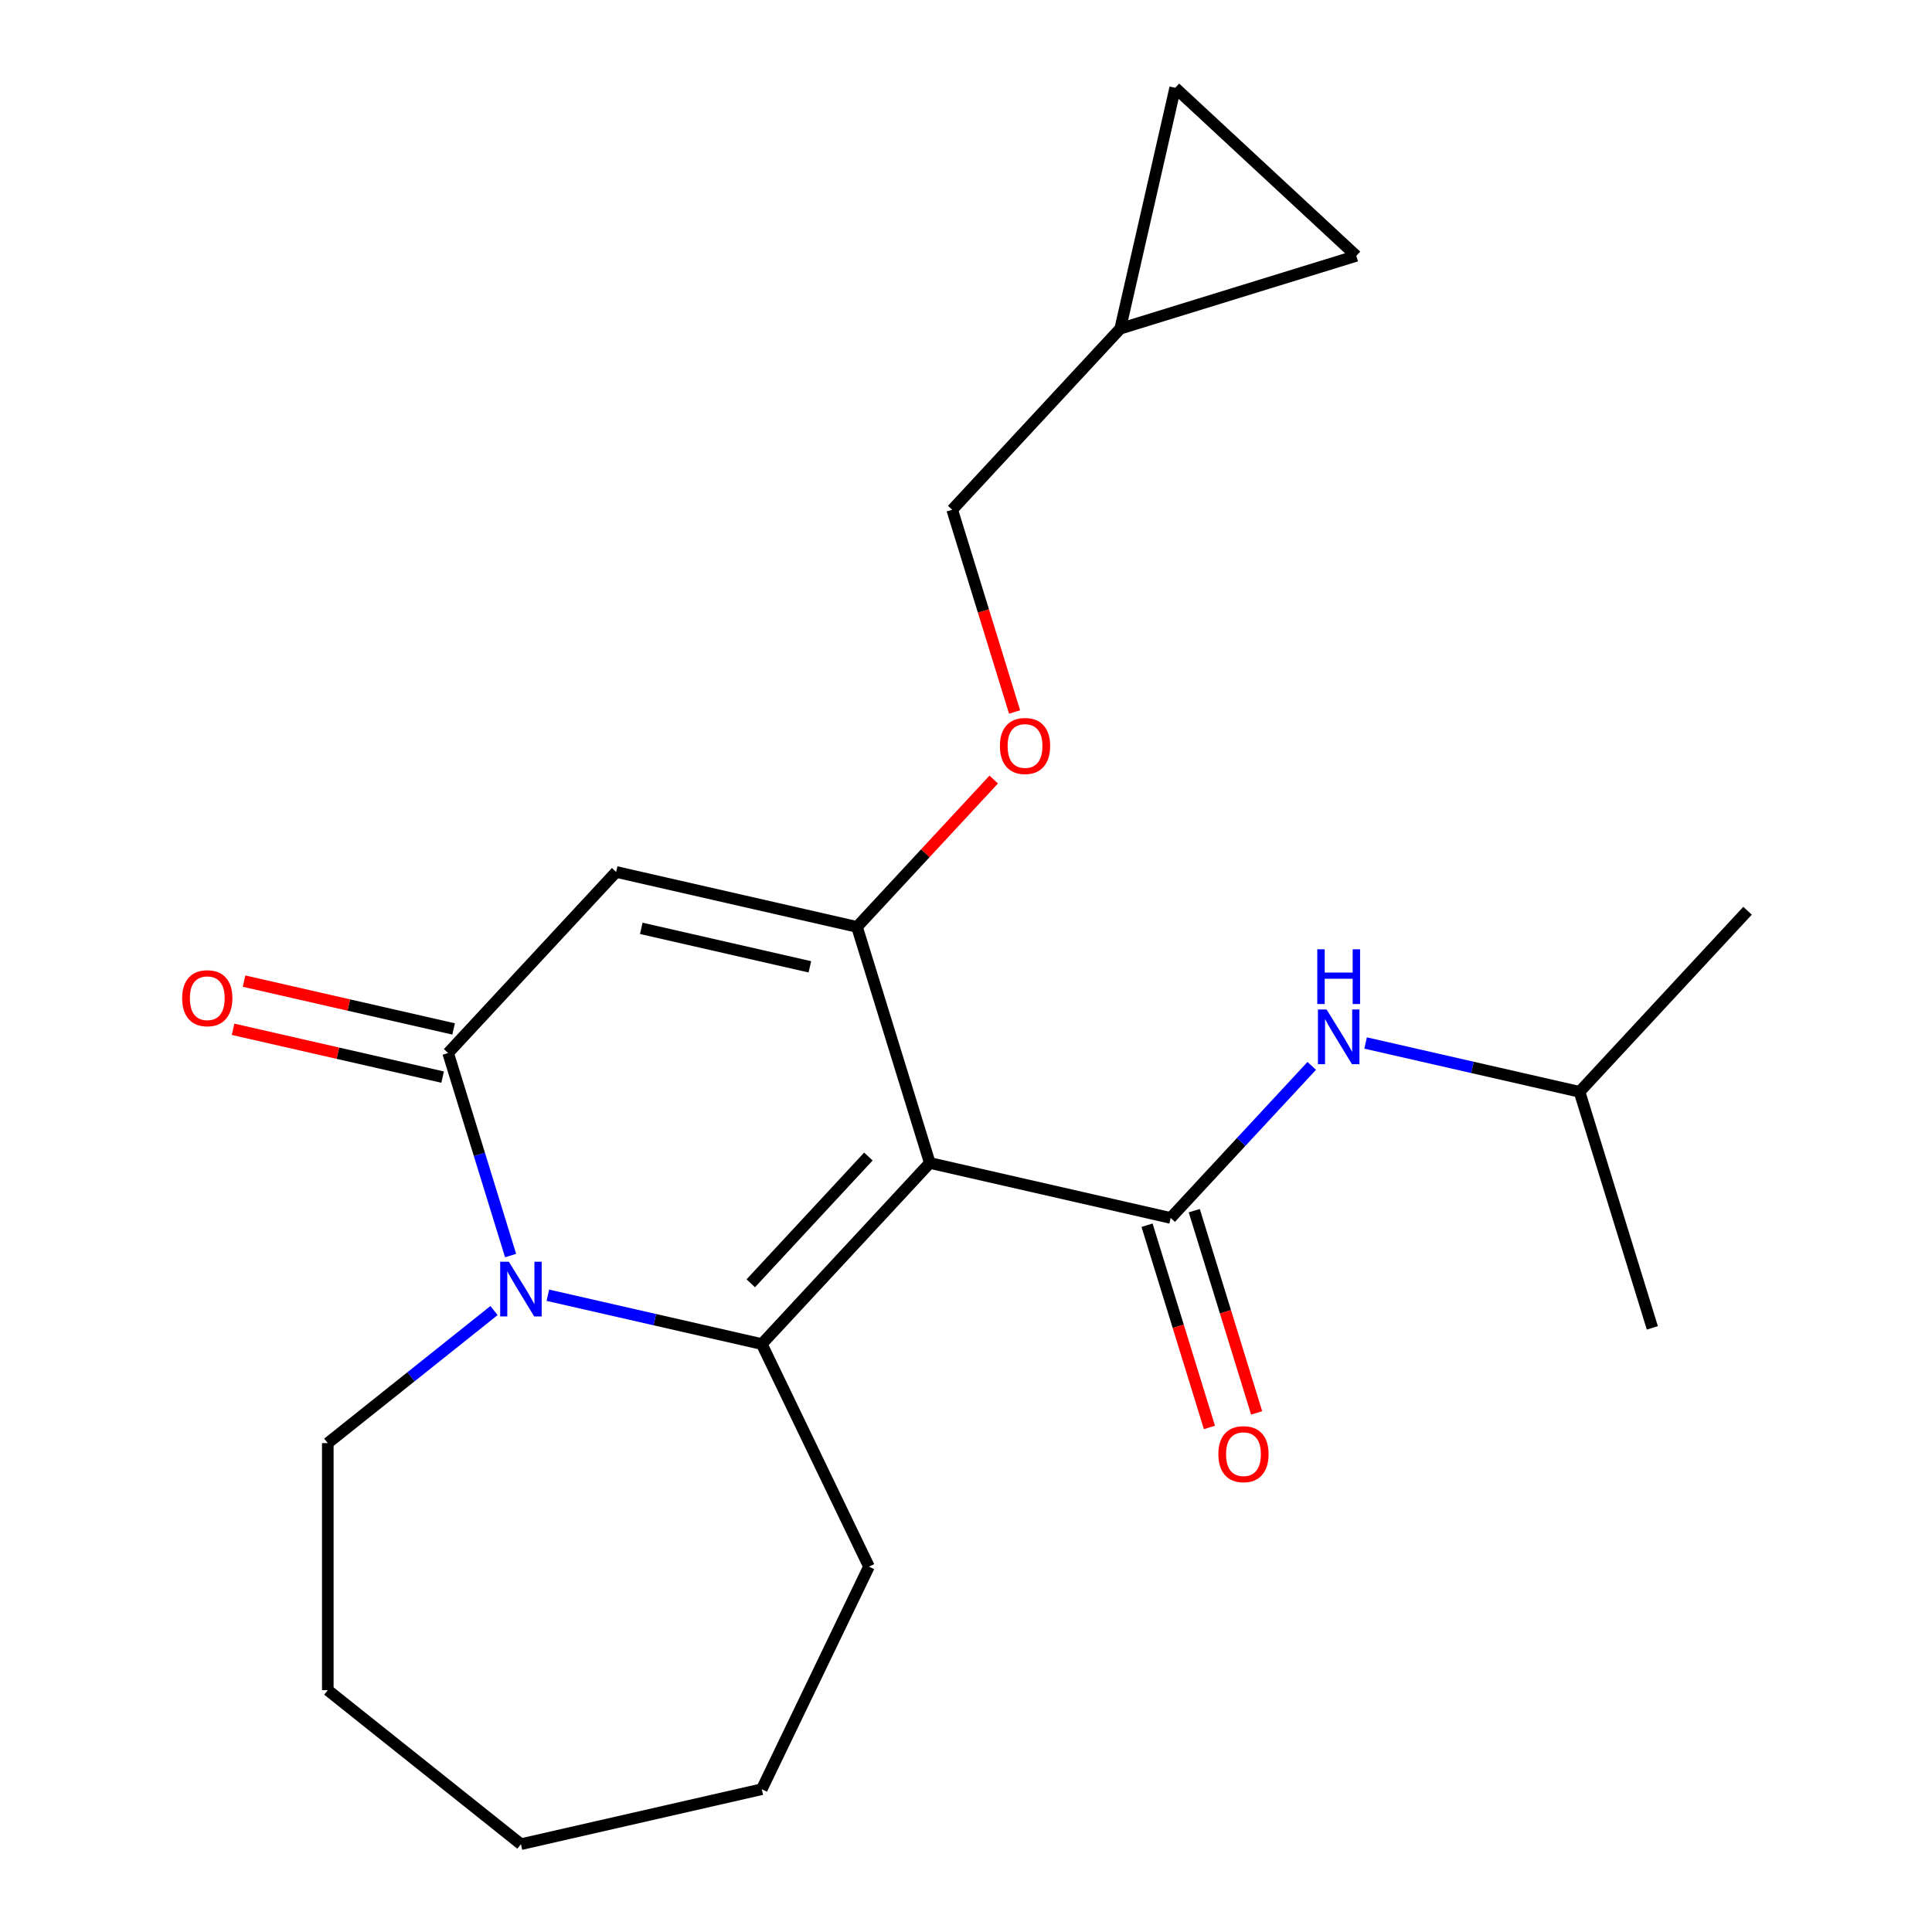 <?xml version='1.0' encoding='iso-8859-1'?>
<svg version='1.1' baseProfile='full'
              xmlns='http://www.w3.org/2000/svg'
                      xmlns:rdkit='http://www.rdkit.org/xml'
                      xmlns:xlink='http://www.w3.org/1999/xlink'
                  xml:space='preserve'
width='1000px' height='1000px' viewBox='0 0 1000 1000'>
<!-- END OF HEADER -->
<rect style='opacity:1.0;fill:#FFFFFF;stroke:none' width='1000' height='1000' x='0' y='0'> </rect>
<path class='bond-0' d='M 481.268,601.952 L 394.297,695.685' style='fill:none;fill-rule:evenodd;stroke:#000000;stroke-width:6px;stroke-linecap:butt;stroke-linejoin:miter;stroke-opacity:1' />
<path class='bond-0' d='M 449.476,598.618 L 388.596,664.231' style='fill:none;fill-rule:evenodd;stroke:#000000;stroke-width:6px;stroke-linecap:butt;stroke-linejoin:miter;stroke-opacity:1' />
<path class='bond-1' d='M 481.268,601.952 L 443.579,479.766' style='fill:none;fill-rule:evenodd;stroke:#000000;stroke-width:6px;stroke-linecap:butt;stroke-linejoin:miter;stroke-opacity:1' />
<path class='bond-4' d='M 481.268,601.952 L 605.929,630.405' style='fill:none;fill-rule:evenodd;stroke:#000000;stroke-width:6px;stroke-linecap:butt;stroke-linejoin:miter;stroke-opacity:1' />
<path class='bond-2' d='M 394.297,695.685 L 338.935,683.049' style='fill:none;fill-rule:evenodd;stroke:#000000;stroke-width:6px;stroke-linecap:butt;stroke-linejoin:miter;stroke-opacity:1' />
<path class='bond-2' d='M 338.935,683.049 L 283.573,670.413' style='fill:none;fill-rule:evenodd;stroke:#0000FF;stroke-width:6px;stroke-linecap:butt;stroke-linejoin:miter;stroke-opacity:1' />
<path class='bond-14' d='M 394.297,695.685 L 449.776,810.889' style='fill:none;fill-rule:evenodd;stroke:#000000;stroke-width:6px;stroke-linecap:butt;stroke-linejoin:miter;stroke-opacity:1' />
<path class='bond-3' d='M 443.579,479.766 L 318.918,451.314' style='fill:none;fill-rule:evenodd;stroke:#000000;stroke-width:6px;stroke-linecap:butt;stroke-linejoin:miter;stroke-opacity:1' />
<path class='bond-3' d='M 419.189,500.431 L 331.927,480.514' style='fill:none;fill-rule:evenodd;stroke:#000000;stroke-width:6px;stroke-linecap:butt;stroke-linejoin:miter;stroke-opacity:1' />
<path class='bond-7' d='M 443.579,479.766 L 478.966,441.628' style='fill:none;fill-rule:evenodd;stroke:#000000;stroke-width:6px;stroke-linecap:butt;stroke-linejoin:miter;stroke-opacity:1' />
<path class='bond-7' d='M 478.966,441.628 L 514.353,403.49' style='fill:none;fill-rule:evenodd;stroke:#FF0000;stroke-width:6px;stroke-linecap:butt;stroke-linejoin:miter;stroke-opacity:1' />
<path class='bond-15' d='M 255.7,678.346 L 212.683,712.651' style='fill:none;fill-rule:evenodd;stroke:#0000FF;stroke-width:6px;stroke-linecap:butt;stroke-linejoin:miter;stroke-opacity:1' />
<path class='bond-15' d='M 212.683,712.651 L 169.666,746.955' style='fill:none;fill-rule:evenodd;stroke:#000000;stroke-width:6px;stroke-linecap:butt;stroke-linejoin:miter;stroke-opacity:1' />
<path class='bond-22' d='M 264.282,649.875 L 248.115,597.461' style='fill:none;fill-rule:evenodd;stroke:#0000FF;stroke-width:6px;stroke-linecap:butt;stroke-linejoin:miter;stroke-opacity:1' />
<path class='bond-22' d='M 248.115,597.461 L 231.947,545.046' style='fill:none;fill-rule:evenodd;stroke:#000000;stroke-width:6px;stroke-linecap:butt;stroke-linejoin:miter;stroke-opacity:1' />
<path class='bond-5' d='M 318.918,451.314 L 231.947,545.046' style='fill:none;fill-rule:evenodd;stroke:#000000;stroke-width:6px;stroke-linecap:butt;stroke-linejoin:miter;stroke-opacity:1' />
<path class='bond-6' d='M 605.929,630.405 L 642.446,591.049' style='fill:none;fill-rule:evenodd;stroke:#000000;stroke-width:6px;stroke-linecap:butt;stroke-linejoin:miter;stroke-opacity:1' />
<path class='bond-6' d='M 642.446,591.049 L 678.963,551.693' style='fill:none;fill-rule:evenodd;stroke:#0000FF;stroke-width:6px;stroke-linecap:butt;stroke-linejoin:miter;stroke-opacity:1' />
<path class='bond-9' d='M 593.71,634.174 L 609.853,686.509' style='fill:none;fill-rule:evenodd;stroke:#000000;stroke-width:6px;stroke-linecap:butt;stroke-linejoin:miter;stroke-opacity:1' />
<path class='bond-9' d='M 609.853,686.509 L 625.996,738.843' style='fill:none;fill-rule:evenodd;stroke:#FF0000;stroke-width:6px;stroke-linecap:butt;stroke-linejoin:miter;stroke-opacity:1' />
<path class='bond-9' d='M 618.147,626.636 L 634.29,678.971' style='fill:none;fill-rule:evenodd;stroke:#000000;stroke-width:6px;stroke-linecap:butt;stroke-linejoin:miter;stroke-opacity:1' />
<path class='bond-9' d='M 634.29,678.971 L 650.433,731.305' style='fill:none;fill-rule:evenodd;stroke:#FF0000;stroke-width:6px;stroke-linecap:butt;stroke-linejoin:miter;stroke-opacity:1' />
<path class='bond-12' d='M 234.792,532.58 L 180.56,520.202' style='fill:none;fill-rule:evenodd;stroke:#000000;stroke-width:6px;stroke-linecap:butt;stroke-linejoin:miter;stroke-opacity:1' />
<path class='bond-12' d='M 180.56,520.202 L 126.328,507.824' style='fill:none;fill-rule:evenodd;stroke:#FF0000;stroke-width:6px;stroke-linecap:butt;stroke-linejoin:miter;stroke-opacity:1' />
<path class='bond-12' d='M 229.102,557.512 L 174.87,545.134' style='fill:none;fill-rule:evenodd;stroke:#000000;stroke-width:6px;stroke-linecap:butt;stroke-linejoin:miter;stroke-opacity:1' />
<path class='bond-12' d='M 174.87,545.134 L 120.638,532.756' style='fill:none;fill-rule:evenodd;stroke:#FF0000;stroke-width:6px;stroke-linecap:butt;stroke-linejoin:miter;stroke-opacity:1' />
<path class='bond-16' d='M 706.837,539.853 L 762.199,552.489' style='fill:none;fill-rule:evenodd;stroke:#0000FF;stroke-width:6px;stroke-linecap:butt;stroke-linejoin:miter;stroke-opacity:1' />
<path class='bond-16' d='M 762.199,552.489 L 817.561,565.125' style='fill:none;fill-rule:evenodd;stroke:#000000;stroke-width:6px;stroke-linecap:butt;stroke-linejoin:miter;stroke-opacity:1' />
<path class='bond-13' d='M 525.147,368.517 L 509.004,316.182' style='fill:none;fill-rule:evenodd;stroke:#FF0000;stroke-width:6px;stroke-linecap:butt;stroke-linejoin:miter;stroke-opacity:1' />
<path class='bond-13' d='M 509.004,316.182 L 492.861,263.848' style='fill:none;fill-rule:evenodd;stroke:#000000;stroke-width:6px;stroke-linecap:butt;stroke-linejoin:miter;stroke-opacity:1' />
<path class='bond-8' d='M 579.832,170.115 L 492.861,263.848' style='fill:none;fill-rule:evenodd;stroke:#000000;stroke-width:6px;stroke-linecap:butt;stroke-linejoin:miter;stroke-opacity:1' />
<path class='bond-10' d='M 579.832,170.115 L 608.285,45.455' style='fill:none;fill-rule:evenodd;stroke:#000000;stroke-width:6px;stroke-linecap:butt;stroke-linejoin:miter;stroke-opacity:1' />
<path class='bond-11' d='M 579.832,170.115 L 702.018,132.426' style='fill:none;fill-rule:evenodd;stroke:#000000;stroke-width:6px;stroke-linecap:butt;stroke-linejoin:miter;stroke-opacity:1' />
<path class='bond-24' d='M 608.285,45.455 L 702.018,132.426' style='fill:none;fill-rule:evenodd;stroke:#000000;stroke-width:6px;stroke-linecap:butt;stroke-linejoin:miter;stroke-opacity:1' />
<path class='bond-17' d='M 449.776,810.889 L 394.297,926.092' style='fill:none;fill-rule:evenodd;stroke:#000000;stroke-width:6px;stroke-linecap:butt;stroke-linejoin:miter;stroke-opacity:1' />
<path class='bond-20' d='M 169.666,746.955 L 169.666,874.822' style='fill:none;fill-rule:evenodd;stroke:#000000;stroke-width:6px;stroke-linecap:butt;stroke-linejoin:miter;stroke-opacity:1' />
<path class='bond-18' d='M 817.561,565.125 L 904.532,471.393' style='fill:none;fill-rule:evenodd;stroke:#000000;stroke-width:6px;stroke-linecap:butt;stroke-linejoin:miter;stroke-opacity:1' />
<path class='bond-19' d='M 817.561,565.125 L 855.25,687.311' style='fill:none;fill-rule:evenodd;stroke:#000000;stroke-width:6px;stroke-linecap:butt;stroke-linejoin:miter;stroke-opacity:1' />
<path class='bond-21' d='M 394.297,926.092 L 269.636,954.545' style='fill:none;fill-rule:evenodd;stroke:#000000;stroke-width:6px;stroke-linecap:butt;stroke-linejoin:miter;stroke-opacity:1' />
<path class='bond-23' d='M 169.666,874.822 L 269.636,954.545' style='fill:none;fill-rule:evenodd;stroke:#000000;stroke-width:6px;stroke-linecap:butt;stroke-linejoin:miter;stroke-opacity:1' />
<path  class='atom-3' d='M 263.376 653.072
L 272.656 668.072
Q 273.576 669.552, 275.056 672.232
Q 276.536 674.912, 276.616 675.072
L 276.616 653.072
L 280.376 653.072
L 280.376 681.392
L 276.496 681.392
L 266.536 664.992
Q 265.376 663.072, 264.136 660.872
Q 262.936 658.672, 262.576 657.992
L 262.576 681.392
L 258.896 681.392
L 258.896 653.072
L 263.376 653.072
' fill='#0000FF'/>
<path  class='atom-7' d='M 686.64 522.512
L 695.92 537.512
Q 696.84 538.992, 698.32 541.672
Q 699.8 544.352, 699.88 544.512
L 699.88 522.512
L 703.64 522.512
L 703.64 550.832
L 699.76 550.832
L 689.8 534.432
Q 688.64 532.512, 687.4 530.312
Q 686.2 528.112, 685.84 527.432
L 685.84 550.832
L 682.16 550.832
L 682.16 522.512
L 686.64 522.512
' fill='#0000FF'/>
<path  class='atom-7' d='M 681.82 491.36
L 685.66 491.36
L 685.66 503.4
L 700.14 503.4
L 700.14 491.36
L 703.98 491.36
L 703.98 519.68
L 700.14 519.68
L 700.14 506.6
L 685.66 506.6
L 685.66 519.68
L 681.82 519.68
L 681.82 491.36
' fill='#0000FF'/>
<path  class='atom-8' d='M 517.55 386.114
Q 517.55 379.314, 520.91 375.514
Q 524.27 371.714, 530.55 371.714
Q 536.83 371.714, 540.19 375.514
Q 543.55 379.314, 543.55 386.114
Q 543.55 392.994, 540.15 396.914
Q 536.75 400.794, 530.55 400.794
Q 524.31 400.794, 520.91 396.914
Q 517.55 393.034, 517.55 386.114
M 530.55 397.594
Q 534.87 397.594, 537.19 394.714
Q 539.55 391.794, 539.55 386.114
Q 539.55 380.554, 537.19 377.754
Q 534.87 374.914, 530.55 374.914
Q 526.23 374.914, 523.87 377.714
Q 521.55 380.514, 521.55 386.114
Q 521.55 391.834, 523.87 394.714
Q 526.23 397.594, 530.55 397.594
' fill='#FF0000'/>
<path  class='atom-10' d='M 630.618 752.671
Q 630.618 745.871, 633.978 742.071
Q 637.338 738.271, 643.618 738.271
Q 649.898 738.271, 653.258 742.071
Q 656.618 745.871, 656.618 752.671
Q 656.618 759.551, 653.218 763.471
Q 649.818 767.351, 643.618 767.351
Q 637.378 767.351, 633.978 763.471
Q 630.618 759.591, 630.618 752.671
M 643.618 764.151
Q 647.938 764.151, 650.258 761.271
Q 652.618 758.351, 652.618 752.671
Q 652.618 747.111, 650.258 744.311
Q 647.938 741.471, 643.618 741.471
Q 639.298 741.471, 636.938 744.271
Q 634.618 747.071, 634.618 752.671
Q 634.618 758.391, 636.938 761.271
Q 639.298 764.151, 643.618 764.151
' fill='#FF0000'/>
<path  class='atom-13' d='M 94.286 516.673
Q 94.286 509.873, 97.646 506.073
Q 101.006 502.273, 107.286 502.273
Q 113.566 502.273, 116.926 506.073
Q 120.286 509.873, 120.286 516.673
Q 120.286 523.553, 116.886 527.473
Q 113.486 531.353, 107.286 531.353
Q 101.046 531.353, 97.646 527.473
Q 94.286 523.593, 94.286 516.673
M 107.286 528.153
Q 111.606 528.153, 113.926 525.273
Q 116.286 522.353, 116.286 516.673
Q 116.286 511.113, 113.926 508.313
Q 111.606 505.473, 107.286 505.473
Q 102.966 505.473, 100.606 508.273
Q 98.286 511.073, 98.286 516.673
Q 98.286 522.393, 100.606 525.273
Q 102.966 528.153, 107.286 528.153
' fill='#FF0000'/>
</svg>
